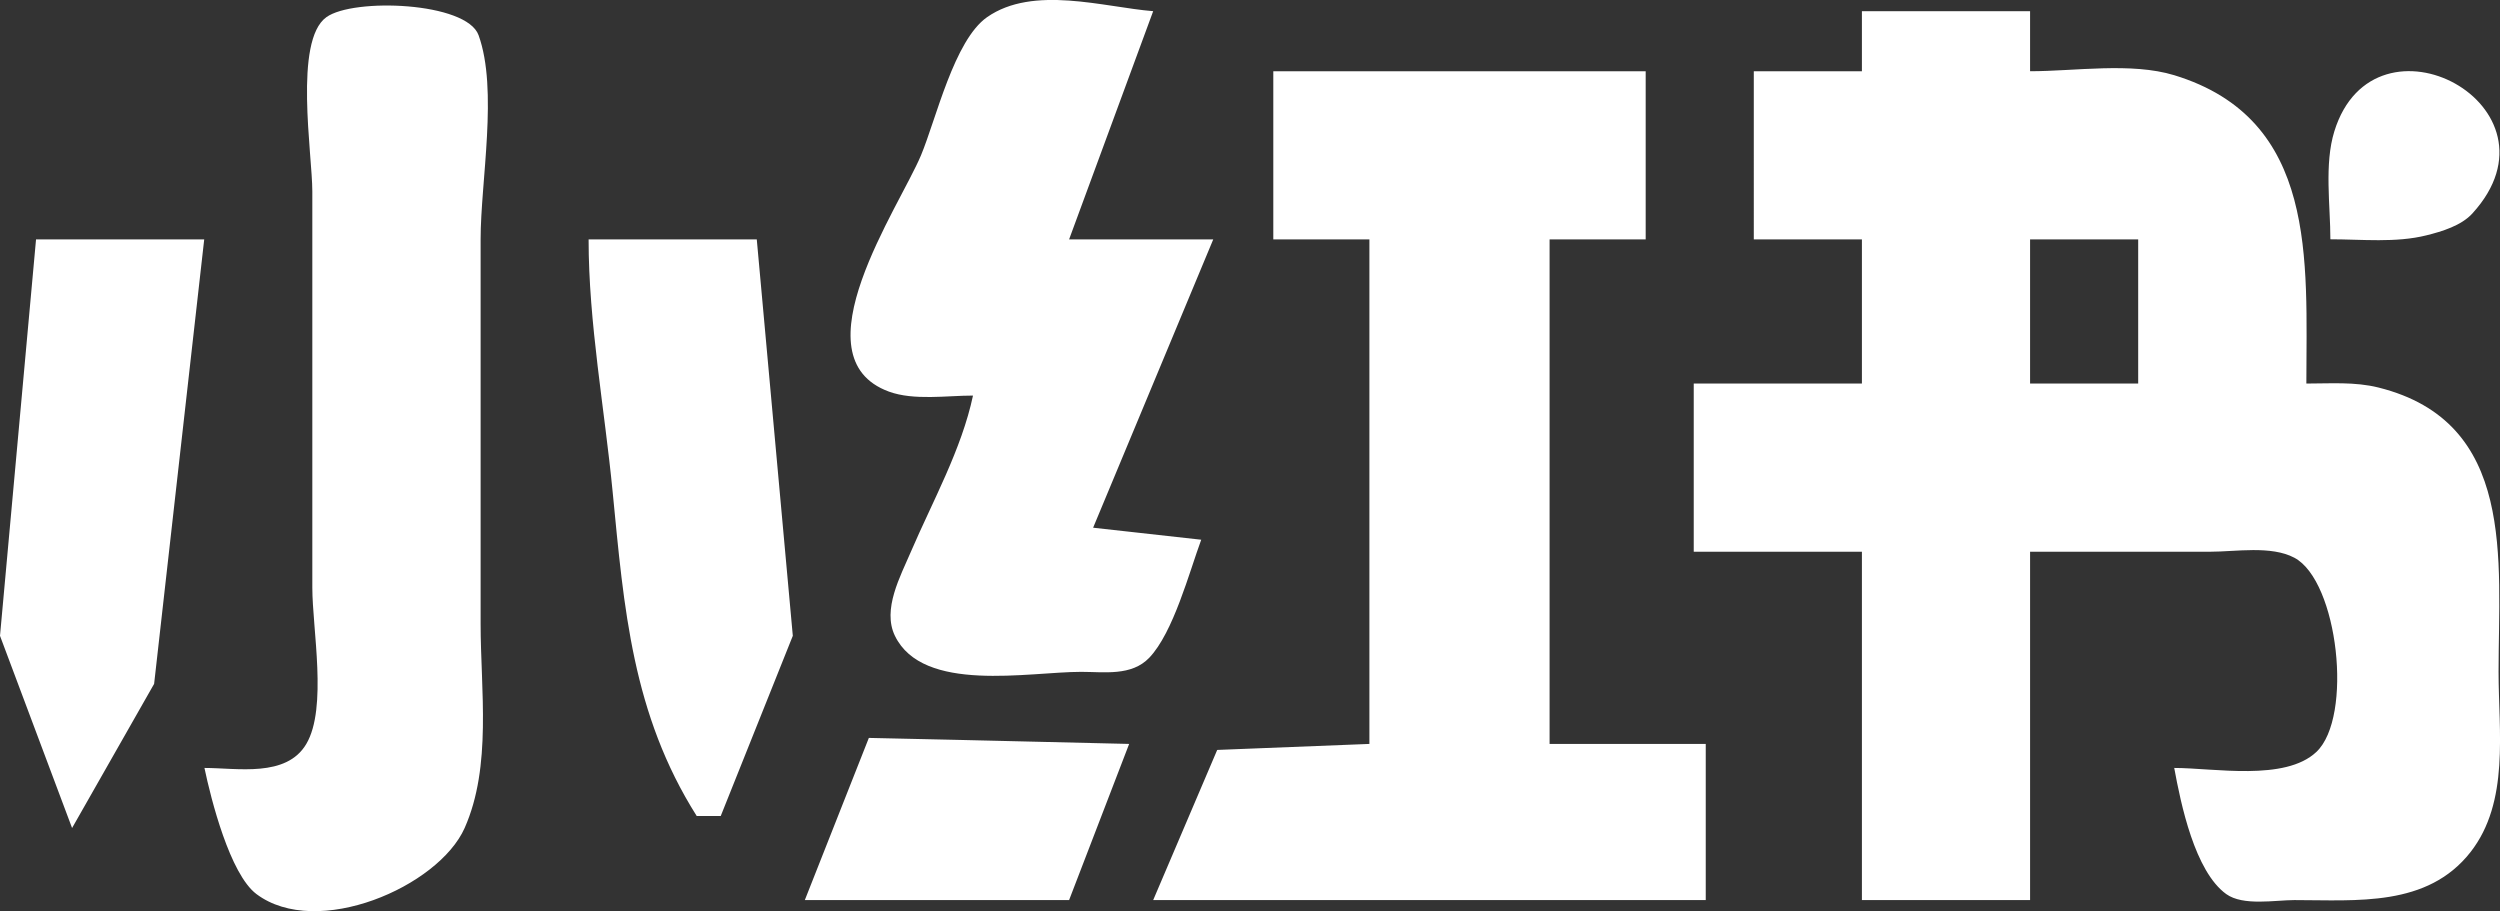 <?xml version="1.0" encoding="UTF-8"?>
<svg id="_레이어_2" data-name="레이어 2" xmlns="http://www.w3.org/2000/svg" viewBox="0 0 208.12 75.86">
  <rect x="0" y="0" width="208.12" height="75.86" fill="#333333" stroke="none"/>
  <defs>
    <style>
      .cls-1 {
        fill: #fff;
      }
    </style>
  </defs>
  <g id="svg1">
    <path id="path1" class="cls-1" d="M96,.93l-7,19h12l-10,24,9,1c-.99,2.68-2.32,7.73-4.33,9.83-1.48,1.54-3.74,1.17-5.67,1.17-4.36,0-13.17,1.81-15.5-3-1.07-2.2.47-4.98,1.33-7,1.81-4.21,4.22-8.52,5.17-13-2.18,0-4.92.43-7-.33-7.78-2.86.87-15.36,2.67-19.67,1.26-3.02,2.76-9.58,5.5-11.5,3.85-2.69,9.72-.83,13.83-.5M17,63.93c2.75,0,6.84.82,8.5-2,1.77-3,.5-9.59.5-13V15.93c0-3.09-1.56-12.54,1.17-14.5,2.24-1.62,11.67-1.27,12.67,1.5,1.64,4.54.17,12.16.17,17v32c0,5.48.95,11.86-1.33,17-2.18,4.9-12.3,9.27-17.33,5.5-2.21-1.66-3.79-7.91-4.33-10.5M169,.93v5c3.73,0,8.41-.76,12,.33,11.98,3.66,11,15.42,11,25.67,2,0,4.04-.16,6,.33,11.49,2.87,10,14.36,10,23.67,0,4.96.93,10.82-2.33,15-3.6,4.6-9.48,4-14.67,4-1.61,0-4.26.51-5.67-.5-2.62-1.89-3.78-7.5-4.33-10.5,3.29,0,9.22,1.13,11.83-1.33,3.08-2.9,1.82-14.23-1.83-16.17-1.94-1.03-4.89-.5-7-.5h-15v29h-14v-29h-14v-14h14v-12h-9V5.93h9V.93h14M137,5.93v14h-8v42h13v13h-46l5.33-12.5,12.67-.5V19.93h-8V5.93h31M194,19.93c0-2.84-.52-6.26.33-9,3.34-10.79,19.62-2.09,11.5,6.83-.92,1.02-2.54,1.51-3.83,1.83-2.56.64-5.38.33-8,.33M17,19.93l-4.17,37-6.83,12L0,52.93,3,19.93h14M63,19.93l3,33-6,15h-2c-5.37-8.5-6.05-17.26-7-27-.67-6.91-2-14.04-2-21h14M169,19.93v12h9v-12h-9M94,61.93l-5,13h-22l5.33-13.5,7.67.17,14,.33Z"/>
  </g>
</svg>
